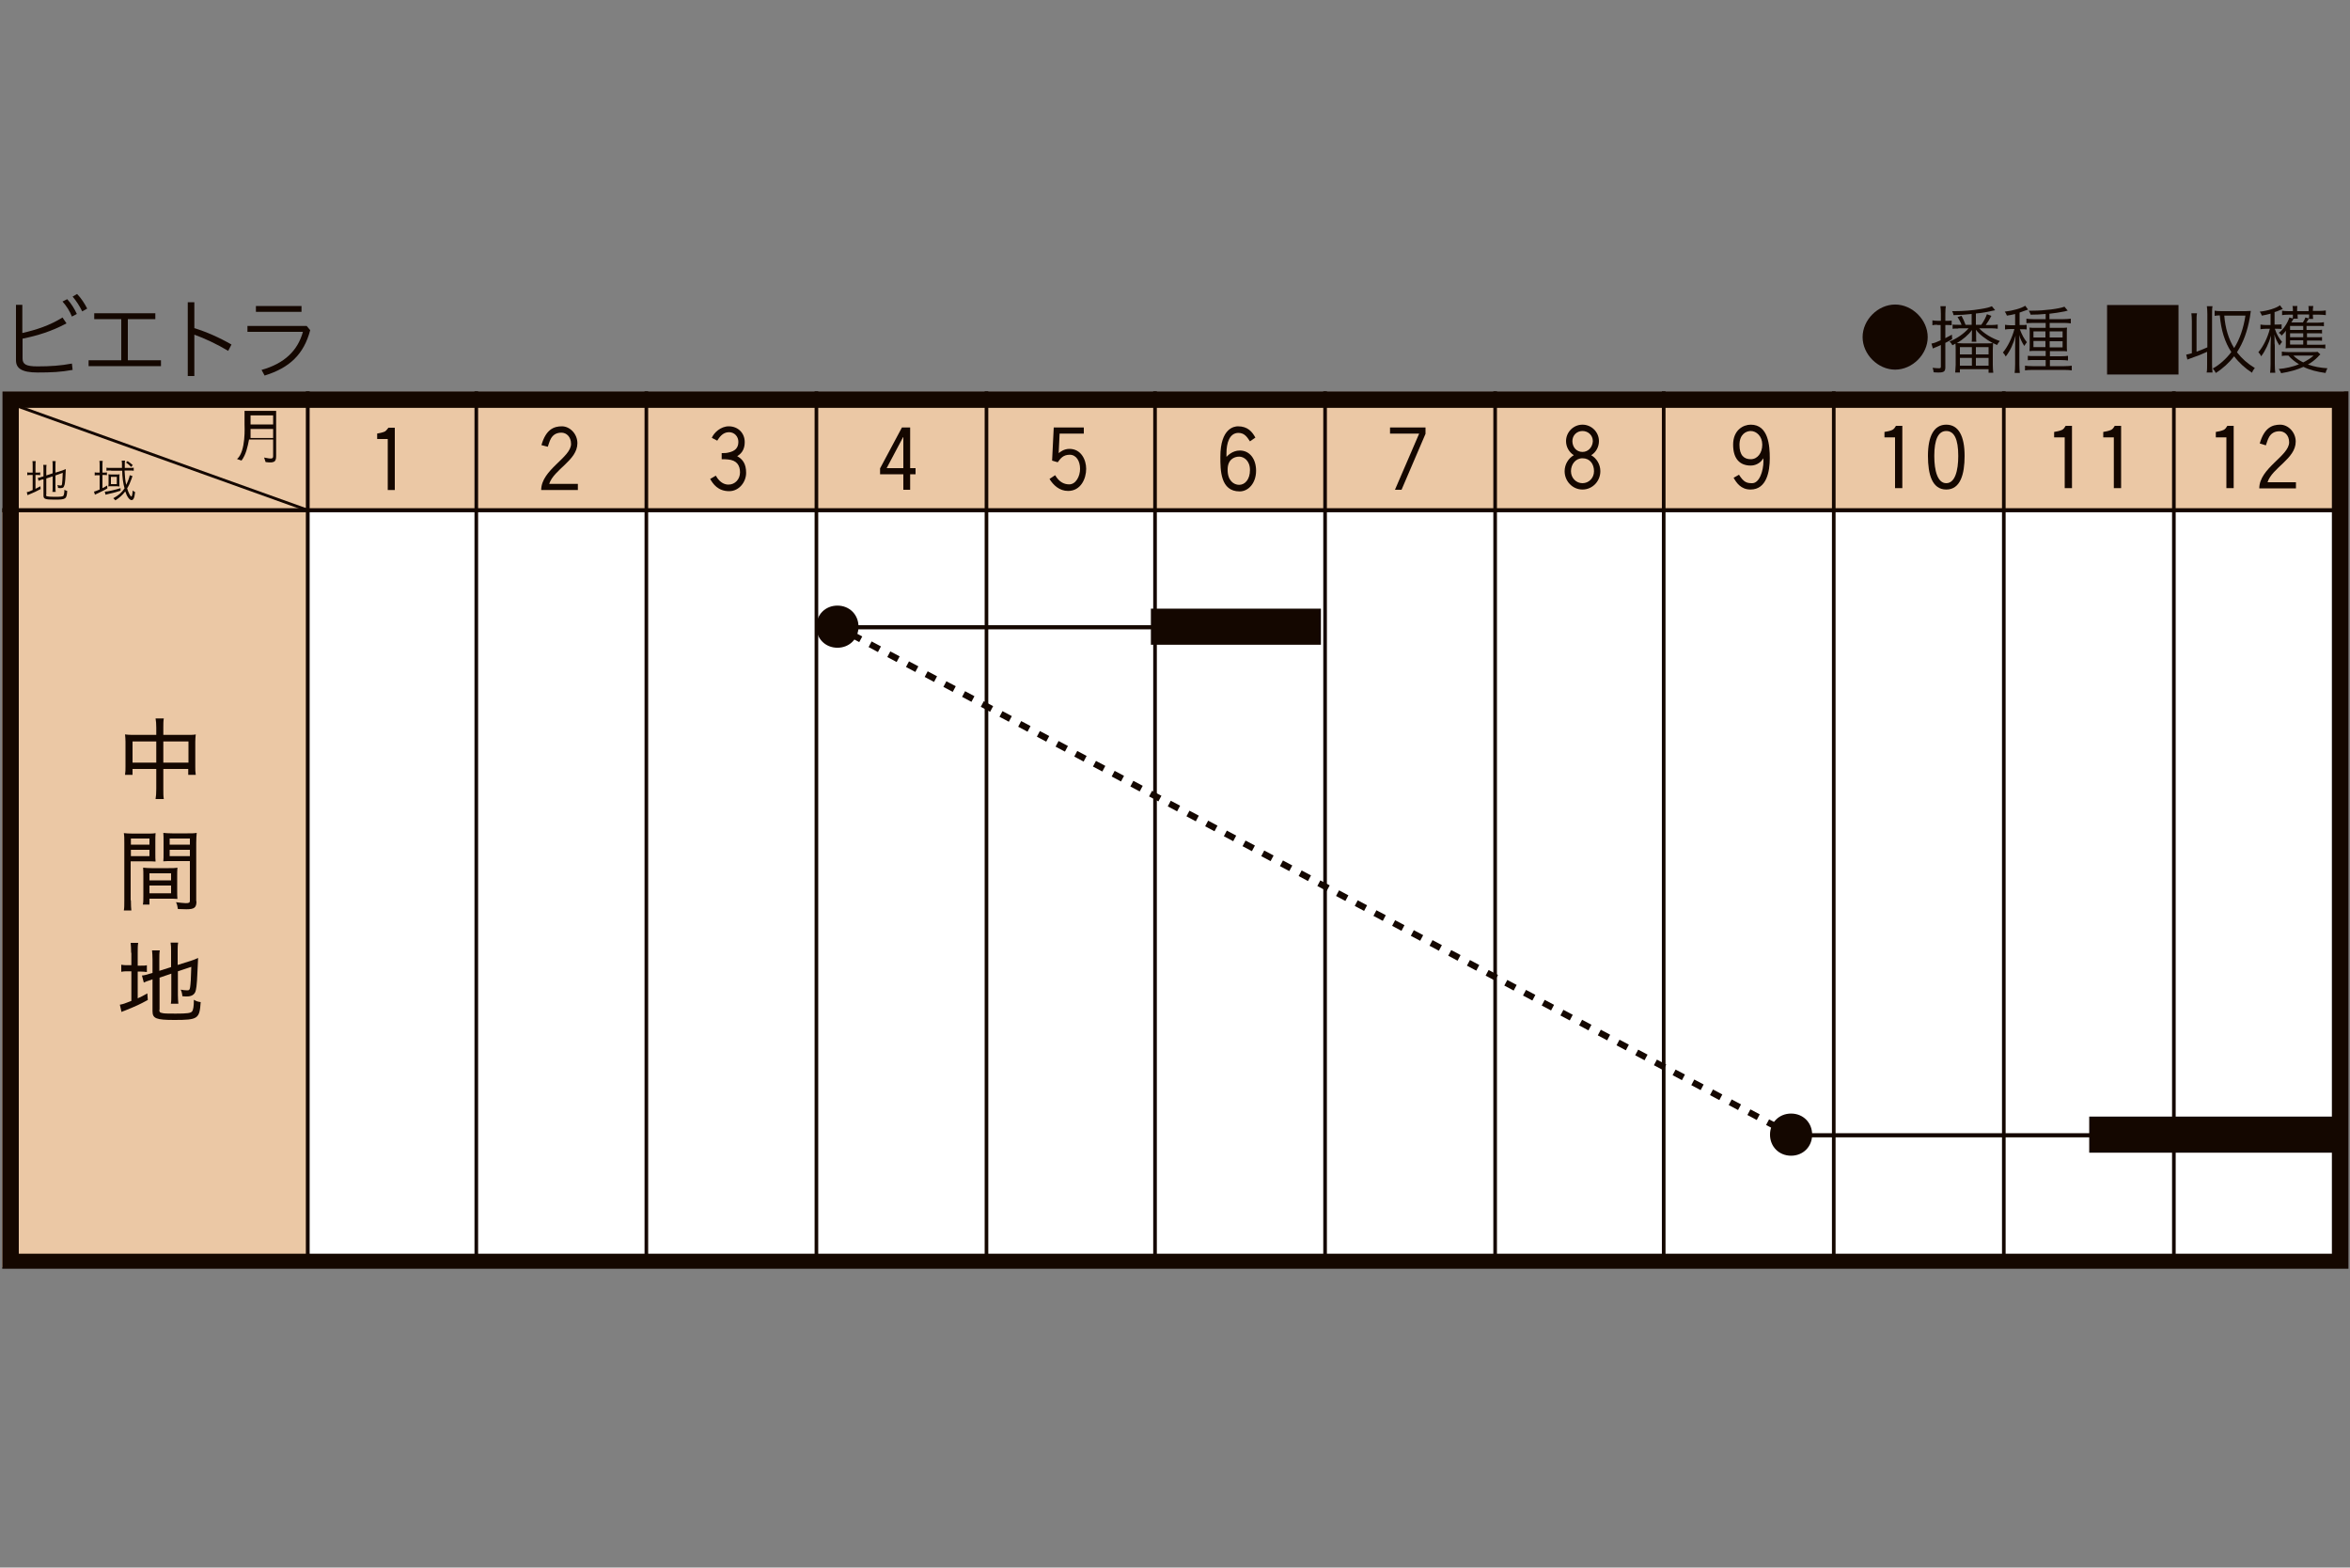 <?xml version="1.0" encoding="utf-8"?>
<!-- Generator: Adobe Illustrator 25.2.3, SVG Export Plug-In . SVG Version: 6.00 Build 0)  -->
<svg version="1.1" id="cal" xmlns="http://www.w3.org/2000/svg" xmlns:xlink="http://www.w3.org/1999/xlink" x="0px" y="0px"
	 viewBox="0 0 1000 667" style="enable-background:new 0 0 1000 667;" xml:space="preserve">
<rect x="0" y="0" width="1000" height="667" fill="#808080" stroke="none"/>
<style type="text/css">
	.st0{fill:#FFFFFF;}
	.st1{fill:#EBC8A5;}
	.st2{fill:none;stroke:#140700;stroke-width:0.252;}
	.st3{fill:none;stroke:#140700;stroke-width:0.241;}
	.st4{fill:none;stroke:#140700;stroke-width:0.273;}
	.st5{fill:#140700;}
	.st6{fill:none;stroke:#140700;stroke-width:0.188;}
	.st7{fill:none;stroke:#140700;stroke-width:0.35;}
	.st8{fill:none;stroke:#140700;stroke-width:2.723;stroke-miterlimit:10;}
	.st9{fill:none;stroke:#140700;stroke-width:2.723;stroke-miterlimit:10;stroke-dasharray:4.507,4.507;}
</style>
<symbol  id="calカレンダ" viewBox="-77.5 -29 155.9 58.4">
	<g>
		<rect x="-77.5" y="-28.9" class="st0" width="155.6" height="58.2"/>
	</g>
	<rect x="-76.7" y="21.4" class="st1" width="154.7" height="6.9"/>
	<rect x="-77.5" y="-28.9" class="st1" width="20.3" height="50.3"/>
	<line class="st2" x1="-57.2" y1="29.3" x2="-57.2" y2="-28.9"/>
	<line class="st3" x1="-46" y1="29.3" x2="-46" y2="-28.9"/>
	<line class="st3" x1="-34.7" y1="29.3" x2="-34.7" y2="-28.9"/>
	<line class="st3" x1="-23.4" y1="29.3" x2="-23.4" y2="-28.9"/>
	<line class="st3" x1="-12.1" y1="29.3" x2="-12.1" y2="-28.9"/>
	<line class="st3" x1="-0.9" y1="29.3" x2="-0.9" y2="-28.9"/>
	<line class="st3" x1="10.4" y1="29.3" x2="10.4" y2="-28.9"/>
	<line class="st3" x1="21.7" y1="29.3" x2="21.7" y2="-28.9"/>
	<line class="st3" x1="32.9" y1="29.3" x2="32.9" y2="-28.9"/>
	<line class="st3" x1="44.2" y1="29.3" x2="44.2" y2="-28.9"/>
	<line class="st3" x1="55.5" y1="29.3" x2="55.5" y2="-28.9"/>
	<line class="st3" x1="66.8" y1="29.3" x2="66.8" y2="-28.9"/>
	<line class="st4" x1="-77.5" y1="21.4" x2="78" y2="21.4"/>
	<g id="_x31_-12_1_">
	</g>
	<path class="st5" d="M-59.5,27.1H-61v0.6h1.5V27.1z M-59.5,25.9v-0.9c0-0.2-0.1-0.2-0.6-0.1l0.1-0.3c0.7-0.1,0.7,0.1,0.7,0.5V28
		h-2.1c0-0.2,0-0.7,0-0.9c0-0.1,0.1-1.8-0.5-2.3l0.3-0.1c0.3,0.4,0.4,0.9,0.5,1.4H-59.5z M-61,26.2c0,0.2,0,0.4,0,0.6h1.5v-0.6H-61z
		"/>
	<line class="st6" x1="-77" y1="28.5" x2="-57.2" y2="21.4"/>
	<g>
		<path class="st5" d="M77.3,28.2v-56.2H-76.4v56.2H77.3 M78.4,29.3H-77.5V-29H78.4V29.3L78.4,29.3z"/>
	</g>
</symbol>
<symbol  id="収穫" viewBox="-4.6 -1.2 9.1 2.4">
	<rect x="-4.6" y="-1.2" class="st5" width="9.1" height="2.4"/>
</symbol>
<symbol  id="収穫_2" viewBox="-6.5 -2.3 17.4 4">
	<rect x="-6.5" y="-2.3" class="st5" width="17.4" height="4"/>
</symbol>
<symbol  id="播種" viewBox="-1.4 -1.4 2.8 2.8">
	<path class="st5" d="M1.4,0c0-0.8-0.6-1.4-1.4-1.4S-1.4-0.8-1.4,0c0,0.8,0.6,1.4,1.4,1.4S1.4,0.8,1.4,0z"/>
</symbol>
<symbol  id="播種_2" viewBox="-1.7 -1.7 3.4 3.4">
	<path class="st5" d="M1.7,0c0-0.9-0.8-1.7-1.7-1.7S-1.7-0.9-1.7,0c0,0.9,0.8,1.7,1.7,1.7S1.7,0.9,1.7,0z"/>
</symbol>
<symbol  id="線" viewBox="-9.5 -0.2 19 0.3">
	<line class="st7" x1="-9.5" y1="0" x2="9.5" y2="0"/>
</symbol>
<g id="レイヤー_2_1_">
</g>
<g id="ガイド">
</g>
<use xlink:href="#calカレンダ"  width="155.9" height="58.4" id="XMLID_1_" x="-77.5" y="-29" transform="matrix(6.404 0 0 -6.404 497.265 354.149)" style="overflow:visible;"/>
<g>
	<path class="st5" d="M66.5,309.7c0-1.8-0.1-2.8-0.3-4h3.5c-0.2,1.1-0.2,2.2-0.2,3.9v3.1h10.8c1.3,0,2.1,0,3-0.2
		c-0.1,1-0.2,1.8-0.2,3.1v10.6c0,1.4,0,2.3,0.2,3.5h-3.2v-2.5H69.5v8.4c0,2.2,0,3.2,0.2,4.4h-3.5c0.2-1.3,0.3-2.3,0.3-4.4v-8.4H56.4
		v2.5h-3.2c0.2-1.2,0.2-2.2,0.2-3.5v-10.6c0-1.2-0.1-2.1-0.2-3.1c0.9,0.1,1.7,0.2,3,0.2h10.3V309.7z M56.4,315.5v9h10.1v-9H56.4z
		 M80.2,324.5v-9H69.5v9H80.2z"/>
	<path class="st5" d="M55.7,383.1c0,2.2,0.1,3.4,0.2,4.3h-3.2c0.2-1.1,0.2-2.2,0.2-4.3v-24.4c0-1.9,0-3-0.2-4.2
		c1.1,0.1,2,0.2,3.9,0.2h5.8c1.9,0,2.8,0,3.8-0.2c-0.1,1.1-0.1,2.1-0.1,3.6v5c0,1.6,0,2.5,0.1,3.5c-1.1-0.1-2.2-0.1-3.7-0.1h-6.9
		V383.1z M55.7,359.4h7.9v-2.6h-7.9V359.4z M55.7,364.3h7.9v-2.7h-7.9V364.3z M75.4,379.1c0,1.4,0,2.4,0.1,3.4
		c-1.2-0.1-2.2-0.1-3.8-0.1h-8.1v2.5h-2.8c0.2-1,0.2-2,0.2-3.6v-8.6c0-1.3,0-2.4-0.1-3.5c1.1,0.1,2,0.2,3.6,0.2h7.3
		c1.7,0,2.6,0,3.7-0.2c-0.1,1-0.1,2-0.1,3.5V379.1z M63.6,374.6h9.2v-3h-9.2V374.6z M63.6,380.1h9.2v-3.3h-9.2V380.1z M83.6,383.5
		c0,2.7-0.9,3.4-4.3,3.4c-0.8,0-2.9-0.1-3.6-0.1c-0.2-1.2-0.3-1.9-0.8-2.9c1.8,0.2,3.3,0.4,4.1,0.4c1.5,0,1.8-0.2,1.8-1.1v-16.8
		h-7.6c-1.5,0-2.8,0-3.7,0.1c0.1-1,0.1-2,0.1-3.5v-5c0-1.3,0-2.5-0.1-3.6c1.1,0.1,2,0.2,3.8,0.2h6.5c1.9,0,2.8,0,3.9-0.2
		c-0.1,1.5-0.2,2.4-0.2,4.2V383.5z M72.2,359.4h8.6v-2.6h-8.6V359.4z M72.2,364.3h8.6v-2.7h-8.6V364.3z"/>
	<path class="st5" d="M55.8,405.4c0-1.8-0.1-3.2-0.2-4.2h3.2c-0.2,1.2-0.2,2.3-0.2,4.3v5.4h1c1.5,0,2.2,0,2.9-0.2v2.9
		c-0.9-0.1-1.7-0.2-3-0.2h-0.9v11.4c1.5-0.7,2.2-1,4.1-2.1l0.2,2.8c-3.7,2-4.8,2.5-9.7,4.5c-0.9,0.3-1.1,0.4-1.5,0.6l-0.7-3.1
		c1.4-0.2,2.3-0.6,4.9-1.6v-12.6h-1.2c-1.6,0-2.2,0-3.1,0.2v-3c0.9,0.2,1.5,0.2,3.1,0.2h1.2V405.4z M67.8,429.7c0,0.8,0.2,1.2,1,1.3
		c0.9,0.3,2.5,0.3,5.9,0.3c5.1,0,6.5-0.2,7.1-1c0.4-0.6,0.7-2,0.7-4.9c1,0.6,1.5,0.8,2.9,1c-0.5,7.1-1.1,7.6-11.2,7.6
		c-7.7,0-9.3-0.6-9.3-3.7v-13.6l-0.5,0.2c-2.3,0.7-2.3,0.8-3.2,1.2l-0.8-3c1.1-0.1,2.2-0.4,3.4-0.8l1.1-0.3v-5.7
		c0-1.7-0.1-2.8-0.2-3.9h3.3c-0.2,1.1-0.2,2.2-0.2,3.8v4.9l5-1.6v-6.8c0-1.5,0-2.4-0.2-3.6h3.2c-0.2,1.1-0.2,2.3-0.2,3.6v5.9
		l5.7-1.8c1.2-0.4,2-0.7,3-1.2c-0.2,3.8-0.2,3.8-0.3,6.3c-0.2,5.2-0.5,7.4-1,8.4c-0.6,1.1-1.7,1.7-3.5,1.7c-0.5,0-1,0-1.9-0.1
		c-0.1-1.2-0.3-1.9-0.7-2.8c0.9,0.2,2,0.3,2.8,0.3c0.8,0,1-0.2,1.2-1.3c0.2-1.3,0.4-4,0.5-8.7l-5.7,1.9v10.1c0,1.5,0.1,2.5,0.2,3.7
		h-3.2c0.2-1.1,0.2-2.1,0.2-3.7v-9.1l-5,1.7V429.7z"/>
</g>
<g>
	
		<use xlink:href="#播種_2"  width="3.4" height="3.4" x="-1.7" y="-1.7" transform="matrix(8.148 0 0 -8.148 806.449 143.434)" style="overflow:visible;"/>
	<g>
		<path class="st5" d="M824.4,138.2c-0.9,0-1.3,0-2.1,0.2v-2.1c0.6,0.1,1.2,0.2,2.1,0.2h1.5v-3c0-1.4-0.1-2.4-0.2-3.2h2.3
			c-0.1,0.7-0.2,1.6-0.2,3.2v3h0.8c0.8,0,1.4,0,1.9-0.1v2c-0.6-0.1-1.1-0.1-1.9-0.1h-0.8v5.6c1.3-0.7,1.7-0.9,2.8-1.5l0.1,1.9
			c-1.2,0.7-1.8,1.1-2.9,1.6v10.4c0,1.7-0.6,2.2-2.8,2.2c-0.7,0-1.4,0-2.2-0.1c0-0.6-0.2-1.2-0.4-1.9c0.9,0.1,1.9,0.2,2.6,0.2
			c0.7,0,0.9-0.1,0.9-0.7v-9.2c-0.8,0.4-1.3,0.6-1.8,0.8c-0.9,0.4-1.1,0.4-1.6,0.7l-0.6-2.1c1.4-0.3,1.9-0.5,3.9-1.4v-6.5H824.4z
			 M833.3,139.8c-1.2,0-2,0-2.4,0.1v-1.8c0.5,0.1,1.3,0.1,2.4,0.1h1.4c-0.4-1.1-0.9-2-1.7-3.3l1.7-0.5c0.6,1.1,1.3,2.6,1.7,3.8h2.6
			v-4.6c-2.5,0.3-4.5,0.4-7.7,0.5c-0.1-0.7-0.3-1.1-0.6-1.7c0.5,0,0.9,0,1.2,0c3.4,0,7.4-0.3,10.9-0.9c2.5-0.4,3.7-0.7,4.8-1.2
			l1.4,1.7c-3.7,0.8-5,1.1-8.2,1.4v4.8h2.3c0.9-1.2,2-3.3,2.4-4.5l1.9,0.7c-1.1,2-1.4,2.5-2.4,3.9h2.4c1.2,0,2-0.1,2.7-0.2v1.8
			c-0.8-0.1-1.4-0.2-2.7-0.2h-5.2c2,2.2,5.5,4.3,8.8,5.4c-0.5,0.5-0.8,1-1.2,1.7c-0.8-0.4-1-0.5-1.7-0.8v0.2l0,0.2
			c0,0.8-0.1,1.5-0.1,2.3v6.6c0,1.3,0.1,2.5,0.2,3.3h-2v-1.5H834v1.4h-2c0.1-0.9,0.1-1.9,0.2-3.3v-6.5c0-1,0-1.7-0.1-2.5
			c-0.5,0.3-0.6,0.4-1.3,0.7c-0.3-0.6-0.6-1-1.2-1.6c3.1-1.2,6.2-3.4,8.1-5.6H833.3z M845.3,146.1c1.2,0,2,0,2.7-0.1
			c-3.1-1.7-5.7-3.7-7.2-5.7c0.1,0.7,0.1,1.5,0.1,1.9v1.5c0,0.8,0,1.2,0.1,1.7h-2c0.1-0.5,0.1-0.9,0.1-1.7v-1.5c0-0.7,0-1.4,0.1-1.8
			c-1.5,2-3.9,4.1-6.5,5.6c0.5,0,1.9,0.1,2.5,0.1H845.3z M834,150.8h5.1v-3.1H834V150.8z M834,155.6h5.1v-3.3H834V155.6z
			 M840.8,150.8h5.4v-3.1h-5.4V150.8z M840.8,155.6h5.4v-3.3h-5.4V155.6z"/>
		<path class="st5" d="M857.6,133.6c-1.7,0.4-2.3,0.5-3.6,0.7c-0.3-0.7-0.5-1.2-0.9-1.7c3.5-0.4,7-1.4,8.7-2.5l1.2,1.6
			c-0.4,0.2-0.5,0.2-1.1,0.4c-1.2,0.4-1.9,0.7-2.5,0.9v5.3h0.9c1,0,1.6,0,2.1-0.1v2c-0.5-0.1-1.2-0.1-2.1-0.1h-0.8
			c1,2.6,1.8,4,3,5.5c-0.7,0.9-0.7,1-1.1,1.6c-1-1.5-1.7-3-2.2-4.7c0.1,1.1,0.1,1.2,0.1,2.4c0,0.5,0,1,0,1.2c0,0.6,0,1,0,1.2v7.8
			c0,1.5,0.1,2.7,0.2,3.6h-2.2c0.1-1,0.2-2.1,0.2-3.6v-7.2c0-3.1,0.1-3.6,0.2-5.1c-0.9,3.4-2.3,6.5-4.2,8.9
			c-0.3-0.6-0.7-1.2-1.2-1.7c2-2.4,3.9-6.2,4.9-10h-1.5c-0.9,0-1.9,0.1-2.5,0.2v-2c0.6,0.1,1.6,0.2,2.5,0.2h1.8V133.6z M870.4,133.6
			c-1.9,0.2-4.2,0.3-6.3,0.3c-0.2-0.6-0.4-1.1-0.8-1.7c0.8,0,1.4,0,1.7,0c4.8,0,11.2-0.8,13.5-1.7l1.4,1.7l-0.2,0
			c0,0-0.4,0.1-1.1,0.3c-1.9,0.4-4.6,0.8-6.5,1v2.3h6c1.2,0,2.3-0.1,3.1-0.2v2c-0.8-0.1-1.7-0.2-2.9-0.2h-6.1v2.1h4.5
			c1.2,0,2.1,0,2.9-0.1c-0.1,0.7-0.1,1.1-0.1,2.6v4.5c0,1.6,0,2.3,0.1,3c-0.7-0.1-1.5-0.1-2.8-0.1h-4.5v2.2h4.6
			c1.5,0,2.5-0.1,3.1-0.2v2c-0.8-0.1-1.7-0.2-3.1-0.2h-4.6v2.6h6.1c1.4,0,2.6-0.1,3.2-0.2v2c-0.8-0.1-1.7-0.2-3.3-0.2h-13.4
			c-1.6,0-2.5,0.1-3.2,0.2v-2c0.6,0.1,1.8,0.2,3.2,0.2h5.6v-2.6h-4.6c-1.3,0-2.3,0-3,0.1v-1.9c0.7,0.1,1.6,0.1,3,0.1h4.6v-2.2h-4.1
			c-1.2,0-2.1,0-2.8,0.1c0.1-0.8,0.1-1.8,0.1-3V142c0-1.2,0-2-0.1-2.6c0.8,0.1,1.6,0.1,2.9,0.1h4v-2.1h-5.2c-1.2,0-2.5,0.1-3,0.1
			v-1.9c0.7,0.1,1.8,0.2,3,0.2h5.2V133.6z M865.3,141v2.6h5.1V141H865.3z M865.3,145.1v2.6h5.1v-2.6H865.3z M872.2,143.6h5.5V141
			h-5.5V143.6z M872.2,147.8h5.5v-2.6h-5.5V147.8z"/>
	</g>
	
		<use xlink:href="#収穫_2"  width="17.4" height="4" x="-6.5" y="-2.3" transform="matrix(1.747 0 0 -7.392 907.98 142.351)" style="overflow:visible;"/>
	<g>
		<path class="st5" d="M934.8,149.6c2-0.7,3.1-1.2,4.5-1.8v-14.2c0-1.3-0.1-2.4-0.2-3.3h2.4c-0.2,1-0.2,2-0.2,3.3v21.6
			c0,1.2,0.1,2.3,0.2,3.3H939c0.2-0.9,0.2-2,0.2-3.3v-5.5c-2.4,1.1-3.7,1.6-7.1,2.8c-0.6,0.2-0.6,0.2-1.3,0.5l-0.5-2.1
			c1.1-0.2,1.6-0.4,2.4-0.6v-13.7c0-1.3-0.1-2.4-0.2-3.3h2.4c-0.2,0.9-0.2,2-0.2,3.3V149.6z M955.5,132.4c0.9,0,1.8-0.1,2.3-0.1
			c-0.1,0.7-0.2,1.3-0.4,2.7c-1.1,6.1-2.8,10.7-5.5,14.9c2.2,2.8,4.5,4.8,7.6,6.7c-0.5,0.6-0.8,1-1.2,2c-2.8-1.8-5.6-4.3-7.6-7
			c-2.1,2.7-4.8,5.2-7.8,7.1c-0.3-0.6-0.6-1.1-1.3-1.9c2.8-1.5,5.7-4.1,7.9-7c-2.8-4.2-4.4-9.5-4.9-15.6c-0.8,0-1.7,0.1-2.2,0.2
			v-2.2c0.8,0.1,1.5,0.2,2.8,0.2H955.5z M946.5,134.3c0.4,5.3,1.9,10.2,4.2,13.8c2.4-3.8,4-8.5,4.8-13.8H946.5z"/>
		<path class="st5" d="M966.1,133.5c-1.2,0.3-1.9,0.5-3.6,0.8c-0.2-0.5-0.5-1.2-0.9-1.7c3.2-0.3,7.1-1.5,8.6-2.7l1.2,1.6
			c-0.4,0.1-0.4,0.2-1.1,0.4c-0.8,0.4-1.7,0.7-2.4,0.9v5.3h0.9c0.9,0,1.6,0,2.1-0.1v2c-0.5-0.1-1.2-0.1-2.1-0.1H968l0.1,0.3l0.1,0.2
			c0.5,1.7,1.7,3.7,2.9,5.1c-0.5,0.5-0.7,0.9-1.1,1.5c-1-1.5-1.7-3-2.2-4.7c0.1,1.2,0.1,1.4,0.1,2.5c0,1.2,0,1.4,0.1,2.2v8
			c0,1.7,0.1,2.9,0.2,3.6h-2.2c0.1-0.7,0.2-2,0.2-3.6v-7c0-1.6,0.1-3.6,0.2-5.2c-0.9,3.2-2.5,6.6-4.2,8.8c-0.4-0.9-0.6-1.1-1.2-1.7
			c2.1-2.5,3.9-6.1,4.9-10h-1.7c-1,0-1.7,0.1-2.3,0.2v-2c0.6,0.1,1.4,0.2,2.3,0.2h2V133.5z M987.4,150.8c-0.4,0.3-0.7,0.6-1.1,1.1
			c-1.3,1.3-2.6,2.3-4.2,3.2c2.6,0.9,5.1,1.4,8.3,1.6c-0.4,0.7-0.6,1.2-0.8,2c-3.7-0.5-6.8-1.3-9.4-2.6c-2.9,1.3-5.9,2.1-9.5,2.7
			c-0.2-0.6-0.6-1.2-1-1.8c2.8-0.2,6.2-1,8.6-2c-1.8-1.1-3.4-2.4-4.5-3.7h-0.2c-1.2,0-1.9,0-2.6,0.2v-1.9c0.6,0.1,1.4,0.2,2.6,0.2
			h10.2c1.3,0,1.9,0,2.4-0.1L987.4,150.8z M985.8,140.4c1.1,0,1.9,0,2.3-0.1v1.6c-0.6-0.1-1.3-0.1-2.3-0.1h-4.1v1.7h4
			c1.2,0,2,0,2.4-0.1v1.6c-0.5-0.1-1.3-0.1-2.4-0.1h-4v1.8h5.1c1.3,0,2.2,0,2.7-0.1v1.7c-0.6-0.1-1.6-0.2-2.8-0.2h-11.6
			c-0.9,0-1.8,0-2.5,0.1c0.1-0.5,0.1-1.3,0.1-2.4V142c0-0.3,0-1,0-1.3c-0.4,0.7-1.2,1.5-1.8,2.1c-0.4-0.6-0.6-0.8-1.2-1.2
			c1.9-1.3,3.7-4.1,4.5-6.5l1.4,0.4c0.1-0.4,0.1-0.6,0.1-1.4v-0.2h-2c-1.2,0-2.1,0.1-2.6,0.2v-1.9c0.4,0.1,1.5,0.2,2.7,0.2h1.9v-0.3
			c0-0.7,0-1.4-0.2-1.9h2.1c-0.1,0.5-0.1,1-0.1,1.9v0.3h4.9v-0.3c0-0.8,0-1.3-0.1-1.9h2.1c-0.1,0.5-0.2,1.1-0.2,1.8v0.3h2.7
			c1.1,0,2.1-0.1,2.8-0.2v2c-0.7-0.1-1.6-0.2-2.8-0.2h-2.7v0.3c0,0.5,0.1,1.1,0.1,1.5h-1.9c-0.3,0.5-0.6,1.1-1,1.6h5
			c1,0,2-0.1,2.5-0.2v1.7c-0.5-0.1-1.2-0.1-2.5-0.1h-4.9v1.7H985.8z M980.1,140.4v-1.7h-5.6v1.7H980.1z M974.5,143.5h5.6v-1.7h-5.6
			V143.5z M974.5,144.8v1.8h5.6v-1.8H974.5z M979.9,137.3c0.5-0.8,0.9-1.5,1.1-2.2l1.5,0.4c0.1-0.5,0.1-0.6,0.1-1.4v-0.3h-4.9v0.2
			c0,0.6,0,1.2,0.1,1.6H976c-0.1,0.2-0.2,0.3-0.2,0.3l-0.2,0.4c0,0-0.2,0.3-0.3,0.5l-0.3,0.4H979.9z M975.9,151.3
			c1.2,1.2,2.7,2.2,4.2,2.9c1.6-0.8,3.2-1.8,4.4-2.9H975.9z"/>
	</g>
</g>
<path class="st5" d="M673.4,205.6c-2.7,0-4.9-2.2-4.9-5.1c0-2.9,1.9-5.5,4.9-5.5c3.2,0,4.9,2.5,4.9,5.5
	C678.3,203.4,676.1,205.6,673.4,205.6z M673.4,180.7c-3.9,0-7,3.2-7,7c0,2.5,1.3,4.7,3.3,6c-2.3,1.3-3.9,3.9-3.9,6.8
	c0,4.3,3.4,7.8,7.6,7.8c4.2,0,7.6-3.5,7.6-7.8c0-2.9-1.6-5.5-3.9-6.8c2-1.2,3.3-3.5,3.3-6C680.4,183.8,677.2,180.7,673.4,180.7z
	 M673.4,192.3c-2.6,0-4.3-2.1-4.3-4.6c0-2.5,1.9-4.3,4.3-4.3c2.4,0,4.4,1.8,4.4,4.3C677.7,190.2,675.9,192.3,673.4,192.3z"/>
<path class="st5" d="M745,183.4c2.4,0,4.9,2.2,4.9,5.8c0,3.5-2,6.2-4.9,6.2c-2.9,0-4.8-1.7-4.8-6.1C740.2,184.8,743,183.4,745,183.4
	z M737.7,203.3c1.2,2.1,3.1,5,7.2,5c6.9,0,8.2-7.8,8.2-13.3c0-5.4-0.6-14.3-8.1-14.3c-3.2,0-7.5,2.3-7.5,8.5c0,6.2,3,8.9,7.5,8.9
	c2.7,0,4.7-1.8,5.2-3h0.1c0.1,0.4,0.1,0.8,0.1,1.2c0,3.8-1.6,9.3-4.8,9.3c-2.3,0-3.6-0.4-5.6-3.6L737.7,203.3z"/>
<path class="st5" d="M801.9,183.8c0.8-0.1,2.7-0.5,3.4-0.9c0.7-0.4,1.1-1,1.5-1.7h2.7v26.5h-3.1v-21.6h-4.5V183.8z"/>
<path class="st5" d="M828.2,183.4c3.4,0,5.1,3.5,5.1,10.6c0,6.3-1.4,11.6-5.1,11.6c-3.7,0-5.1-5.3-5.1-11.6
	C823.1,187,824.8,183.4,828.2,183.4z M828.2,180.7c-5.2,0-7.8,4.8-7.8,13.3c0,7.9,1.8,14.3,7.8,14.3c6,0,7.8-6.5,7.8-14.3
	C836,185.5,833.4,180.7,828.2,180.7z"/>
<path class="st5" d="M874.1,183.8c0.8-0.1,2.6-0.5,3.4-0.9c0.7-0.4,1.1-1,1.5-1.7h2.7v26.5h-3.1v-21.6h-4.5V183.8z"/>
<path class="st5" d="M895,183.8c0.8-0.1,2.6-0.5,3.4-0.9c0.7-0.4,1.1-1,1.5-1.7h2.7v26.5h-3.1v-21.6H895V183.8z"/>
<path class="st5" d="M942.9,183.8c0.8-0.1,2.6-0.5,3.4-0.9c0.7-0.4,1.1-1,1.5-1.7h2.7v26.5h-3.1v-21.6h-4.5V183.8z"/>
<path class="st5" d="M961.6,188.7c1.9-6.7,5.3-8,8.7-8c3.4,0,6.6,3.2,6.6,7.2c0,7.3-10,11.1-12,17.3H977v2.6h-15.6
	c0-8.6,12.7-13.8,12.7-19.6c0-3.1-2-4.7-4.1-4.7c-4.7,0-5.1,4.4-5.8,6L961.6,188.7z"/>
<path class="st5" d="M160.4,184.5c0.8-0.1,2.6-0.5,3.4-0.9c0.6-0.4,1-1,1.5-1.6h2.7v26.5H165v-21.7h-4.5V184.5z"/>
<path class="st5" d="M230.4,189.4c1.9-6.7,5.3-8,8.7-8c3.4,0,6.6,3.2,6.6,7.2c0,7.3-10,11.1-12,17.3h12.2v2.6h-15.6
	c0-8.6,12.7-13.8,12.7-19.6c0-3.1-2-4.8-4.1-4.8c-4.7,0-5.1,4.4-5.8,6L230.4,189.4z"/>
<path class="st5" d="M302.9,186.3c0.9-2.2,3.8-4.9,7.2-4.9c4,0,6.8,2.9,6.8,6.7c0,2.4-0.8,4.6-3.2,6c2.3,1.3,3.8,3.2,3.8,7.1
	c0,3.9-3,7.8-7.2,7.8c-4.8,0-6.9-3.1-8.1-5.2l2.4-1.4c1.9,3.4,4.2,3.8,5.4,3.8c2.8,0,4.9-2.3,4.9-5.2c0-2.9-1.3-5.2-5.2-5.5
	c-0.8-0.1-1.6-0.1-2.6-0.1v-2.6c1,0,1.9,0,2.7-0.2c3.1-0.6,4.4-2.1,4.4-4.6c0-2.2-1.6-4.1-4-4.1c-2.8,0-4.2,2.4-5,3.6L302.9,186.3z"
	/>
<path class="st5" d="M377.3,199.2l7-13.2h0.1v13.2H377.3z M374.4,201.8h10v6.6h2.9v-6.6h2.3v-2.6h-2.3v-17.3h-3.5l-9.3,17.4V201.8z"
	/>
<path class="st5" d="M448.4,181.9h12.8v2.6h-10.3l-0.4,8.3c0.8-0.6,2.3-1.8,4.6-1.8c4.9,0,7.1,4.6,7.1,8.5c0,4.2-2.3,9.4-7.7,9.4
	c-3.7,0-6.3-2.5-7.9-5.1l2.4-1.6c1.8,3.1,4,3.9,6,3.9c2.8,0,4.6-3.4,4.6-6.6c0-3.3-1.6-6-4.4-6c-2.9,0-4,1.7-5.1,3.2l-2.4-0.7
	L448.4,181.9z"/>
<path class="st5" d="M527.3,194.3c2,0,4.6,1.7,4.6,5.7c0,4.1-2.2,6.3-4.6,6.3c-2.3,0-4.9-1.8-4.9-6.3
	C522.3,195.7,525,194.3,527.3,194.3z M534.2,186.2c-1.3-2.4-3.2-4.8-7.4-4.8c-1.5,0-7.5,0.7-7.5,13c0,5.6,0,14.7,8.2,14.7
	c3.8,0,7-3.6,7-8.8c0-5-2.7-8.6-6.9-8.6c-3.2,0-5.2,2.2-5.7,2.7v-1.6c0-4.3,1.3-8.6,5.1-8.6c2.7,0,3.8,2,4.9,3.6L534.2,186.2z"/>
<path class="st5" d="M606.6,184.6l-10.2,23.8h-2.8l10.3-23.9h-12.4v-2.6h15.1V184.6z"/>
<g>
	<path class="st5" d="M13.9,198.3c0-1,0-1.7-0.1-2.1h1.4c-0.1,0.5-0.1,1.2-0.1,2.1v2.8h0.5c0.8,0,1.2,0,1.5-0.1v1.2
		c-0.4-0.1-0.9-0.1-1.5-0.1h-0.5v5.9c0.8-0.4,1.2-0.6,2.1-1.1l0.1,1.2c-1.7,0.9-2.9,1.5-4.9,2.3c-0.4,0.2-0.5,0.2-0.7,0.3l-0.3-1.3
		c0.7-0.1,1.3-0.3,2.5-0.9v-6.4h-0.7c-0.8,0-1.1,0-1.6,0.1V201c0.3,0.1,0.8,0.1,1.6,0.1h0.7V198.3z M19.6,210.5
		c0,0.5,0.1,0.6,0.6,0.7c0.4,0.1,1.3,0.2,3,0.2c2.7,0,3.5-0.1,3.8-0.5c0.2-0.3,0.4-1.2,0.4-2.5c0.4,0.2,0.7,0.4,1.2,0.5
		c-0.2,3.5-0.6,3.7-5.4,3.7c-4,0-4.7-0.3-4.7-1.7v-6.9L18,204c-1,0.3-1.1,0.4-1.6,0.6l-0.3-1.3c0.5,0,0.9-0.1,1.7-0.4l0.7-0.2v-3
		c0-0.8,0-1.4-0.1-1.9h1.4c-0.1,0.5-0.1,1.1-0.1,1.9v2.6l2.7-0.9v-3.5c0-0.8,0-1.2-0.1-1.7h1.4c-0.1,0.4-0.1,1.2-0.1,1.8v3.1
		l2.9-0.9c0.6-0.2,1-0.4,1.5-0.6c-0.1,3.5-0.3,5.7-0.5,6.6c-0.2,0.7-0.4,1.1-0.7,1.3c-0.3,0.1-0.7,0.2-1.1,0.2c-0.2,0-0.6,0-1-0.1
		c0-0.4-0.1-0.9-0.3-1.2c0.5,0.1,1,0.2,1.4,0.2s0.5-0.1,0.6-0.7c0.1-0.7,0.2-2,0.3-4.7l-3.1,1.1v5.2c0,0.7,0,1.4,0.1,1.8h-1.4
		c0.1-0.4,0.1-1.1,0.1-1.8v-4.8l-2.7,0.9V210.5z"/>
	<path class="st5" d="M42.4,198.2c0-0.8,0-1.7-0.1-2.1h1.4c-0.1,0.5-0.1,1.2-0.1,2.1v2.9h0.4c0.7,0,1.1,0,1.5-0.1v1.2
		c-0.4-0.1-0.9-0.1-1.5-0.1h-0.4v5.6c0.8-0.4,1.2-0.6,2-1.1l0.1,1.2c-0.9,0.6-2.6,1.4-4.7,2.4c-0.3,0.1-0.4,0.2-0.6,0.3l-0.4-1.3
		c0.4-0.1,1.2-0.4,2.4-0.9v-6.1h-0.5c-0.6,0-1.2,0-1.6,0.1V201c0.5,0.1,1,0.1,1.6,0.1h0.5V198.2z M51.3,208.8
		c-1.4,0.5-3,0.9-5.2,1.4c-0.8,0.2-0.9,0.2-1.2,0.3l-0.3-1.3c0,0,0.1,0,0.1,0c0.9,0,4.5-0.8,6.6-1.5V208.8z M47.3,200.2
		c-0.8,0-1.6,0-2,0.1V199c0.3,0.1,1.2,0.1,2,0.1h4.6l0-1.9c0-0.4-0.1-0.8-0.1-1.2h1.4c-0.1,0.5-0.1,0.9-0.1,1.9c0,0.4,0,0.8,0,1.2
		H55c0.8,0,1.6,0,1.9-0.1v1.3c-0.4-0.1-1.2-0.1-2-0.1h-1.9c0.1,2.3,0.3,4.4,0.7,6.1c0.7-1.4,1.4-3.2,1.5-4.1l1.2,0.4
		c-0.2,0.4-0.3,0.7-0.4,1.1c-0.7,1.9-1.1,2.8-1.9,4.1c0.5,1.8,1.4,3.4,1.8,3.5c0.3-0.1,0.5-1.4,0.6-2.6c0.3,0.3,0.7,0.6,1,0.7
		c-0.2,1.4-0.3,2.1-0.6,2.7c-0.2,0.4-0.5,0.7-0.9,0.7c-0.9,0-2-1.5-2.7-3.7c-1.1,1.5-2.6,2.8-4.2,3.8c-0.2-0.3-0.6-0.6-0.9-0.9
		c2.2-1.2,3.6-2.4,4.8-4.2c-0.6-2-1-5-1-7.5H47.3z M46.2,203c0-0.5,0-0.9-0.1-1.2c0.2,0,0.7,0.1,1.3,0.1h2.2c0.5,0,1,0,1.3-0.1
		c0,0.2-0.1,0.5-0.1,1v3.1c0,0.5,0,0.9,0.1,1.1c-0.3,0-0.8-0.1-1.3-0.1h-2.2c-0.6,0-1.1,0-1.3,0.1c0-0.3,0.1-0.8,0.1-1.2V203z
		 M47.2,206h2.5v-3.1h-2.5V206z M55.8,198.7c-0.6-0.7-1.3-1.3-2.2-1.9l0.7-0.6c0.8,0.5,1.4,1,2.2,1.7L55.8,198.7z"/>
</g>
<g>
	<path class="st5" d="M9.6,152.5c0,2.4,1.3,3.4,6.3,3.4c5.5,0,9.9-0.3,14.7-1.2l0.3,2.7c-5,0.9-8.9,1.1-14.9,1.1
		c-6.8,0-9.2-1.8-9.2-5.2v-23.6h2.7v12c6.1-1.4,11.6-3.2,17.1-6.6l1.7,2.5c-6.4,3.4-12.3,5.2-18.7,6.5V152.5z M28.6,127.3
		c1.7,1.8,3.2,4.3,4.1,6.3l-2.1,1.1c-0.9-2.3-2.3-4.5-4-6.4L28.6,127.3z M32.8,125.1c1.7,1.7,3.3,4.2,4.3,6.2l-2.1,1.2
		c-1.2-2.4-2.5-4.4-4.1-6.3L32.8,125.1z"/>
	<path class="st5" d="M51.6,153.3v-17.5H40.1v-2.5h26v2.5H54.4v17.5h14.1v2.5H37.7v-2.5H51.6z"/>
	<path class="st5" d="M82.6,139.6c5,1.5,10.7,4,15.9,7l-1.4,2.7c-4.8-2.9-10-5.3-14.4-6.9v17.6h-2.8v-31.4h2.8V139.6z"/>
	<path class="st5" d="M132,140.5c-2.7,10.2-8.7,16-19.4,19.3l-1.3-2.4c9.7-2.7,15.4-8.2,17.6-16.2h-23.6v-2.5h25.2L132,140.5z
		 M128.3,130.2v2.5h-19.4v-2.5H128.3z"/>
</g>
<use xlink:href="#播種"  width="2.8" height="2.8" x="-1.4" y="-1.4" transform="matrix(6.404 0 0 -6.404 356.354 266.655)" style="overflow:visible;"/>
<use xlink:href="#線"  width="19" height="0.3" x="-9.5" y="-0.2" transform="matrix(8.235 0 0 -6.404 434.554 266.668)" style="overflow:visible;"/>
<use xlink:href="#収穫"  width="9.1" height="2.4" x="-4.6" y="-1.2" transform="matrix(7.951 0 0 -6.404 526.316 266.662)" style="overflow:visible;"/>
<use xlink:href="#播種"  width="2.8" height="2.8" x="-1.4" y="-1.4" transform="matrix(6.404 0 0 -6.404 762.163 482.801)" style="overflow:visible;"/>
<use xlink:href="#線"  width="19" height="0.3" x="-9.5" y="-0.2" transform="matrix(8.235 0 0 -6.404 840.366 482.814)" style="overflow:visible;"/>
<use xlink:href="#収穫"  width="9.1" height="2.4" x="-4.6" y="-1.2" transform="matrix(12.051 0 0 -6.404 944.461 482.808)" style="overflow:visible;"/>
<g>
	<g>
		<line class="st8" x1="356.4" y1="266.7" x2="358.4" y2="267.7"/>
		<line class="st9" x1="362.3" y1="269.9" x2="758.2" y2="480.7"/>
		<line class="st8" x1="760.2" y1="481.7" x2="762.2" y2="482.8"/>
	</g>
</g>
</svg>
